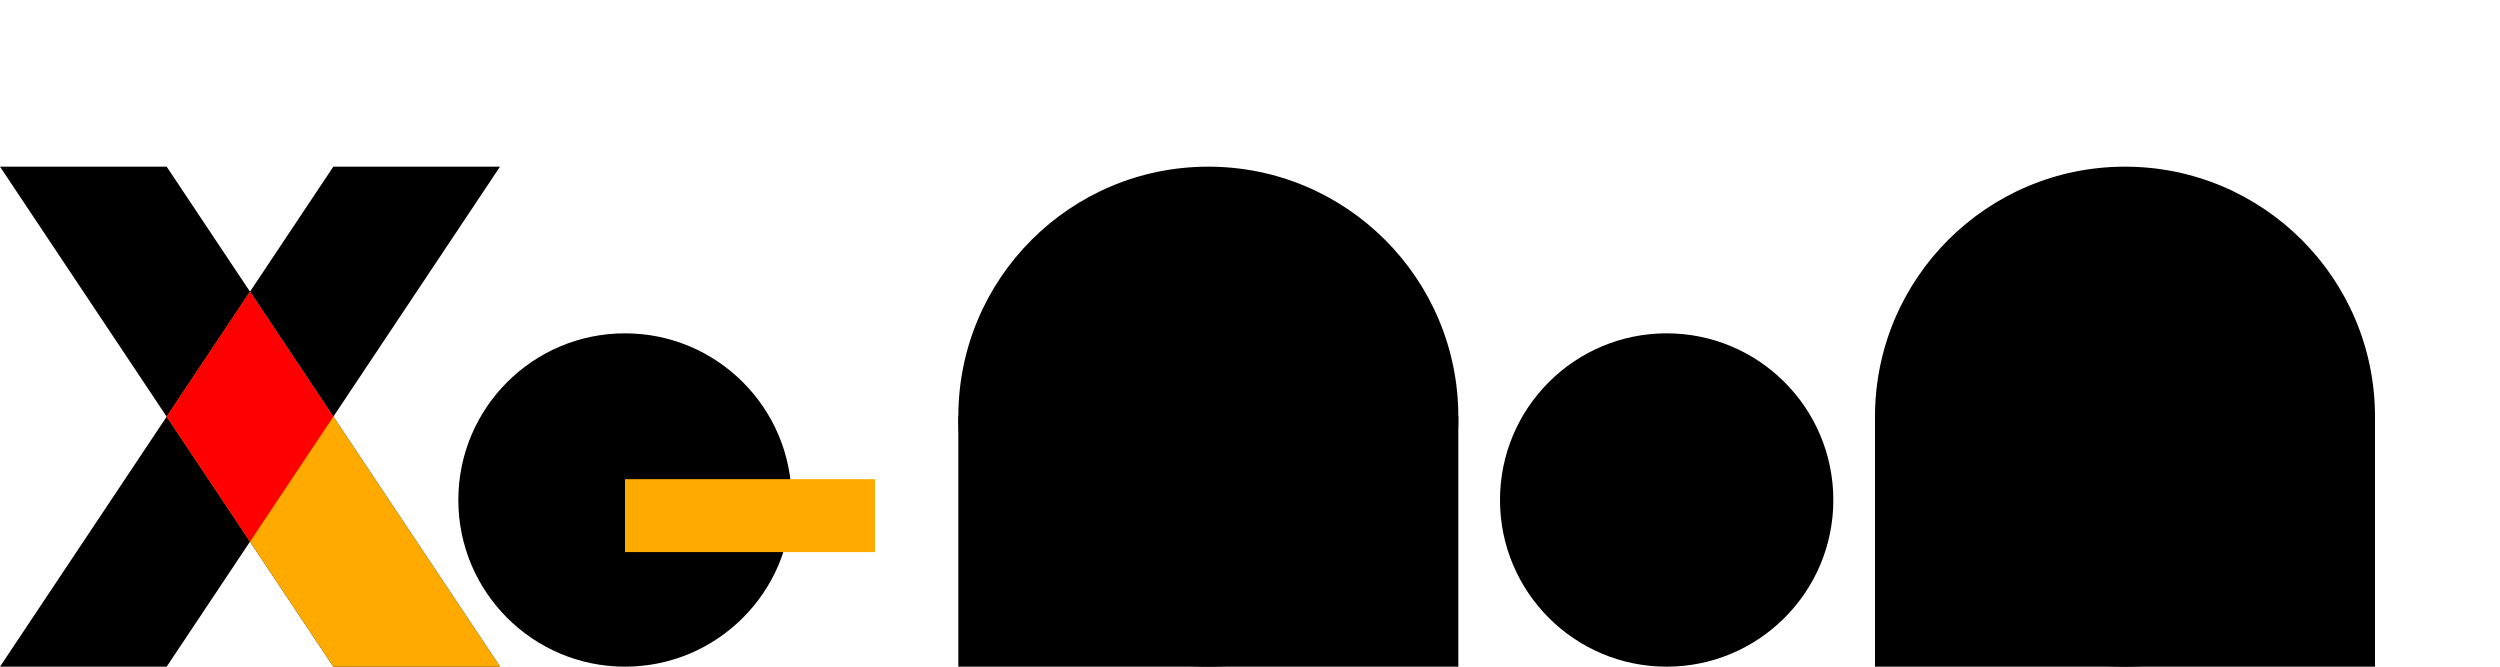 <svg xmlns="http://www.w3.org/2000/svg" width="60" height="16"><g><polygon points="8 4 0 16 4 16 12 4" stroke="none"/><polygon points="4 4 12 16 8 16 0 4" stroke="none"/><polygon points="6 7 12 16 8 16 4 10" stroke="none" fill="#fa0"/><polygon points="6 7 8 10 6 13 4 10" fill="red"/></g><g><circle r="4" stroke-width="10" cx="15" cy="12"/><rect width="6" height="1.75" x="15" y="11.5" fill="#fa0"/></g><g><rect width="12" height="6" x="23" y="10"/><circle r="6" cx="29" cy="10"/></g><g transform="translate(20)"><rect width="12" height="6" x="25" y="10"/><circle r="6" cx="31" cy="10"/></g><circle r="4" cx="40" cy="12"/></svg>
